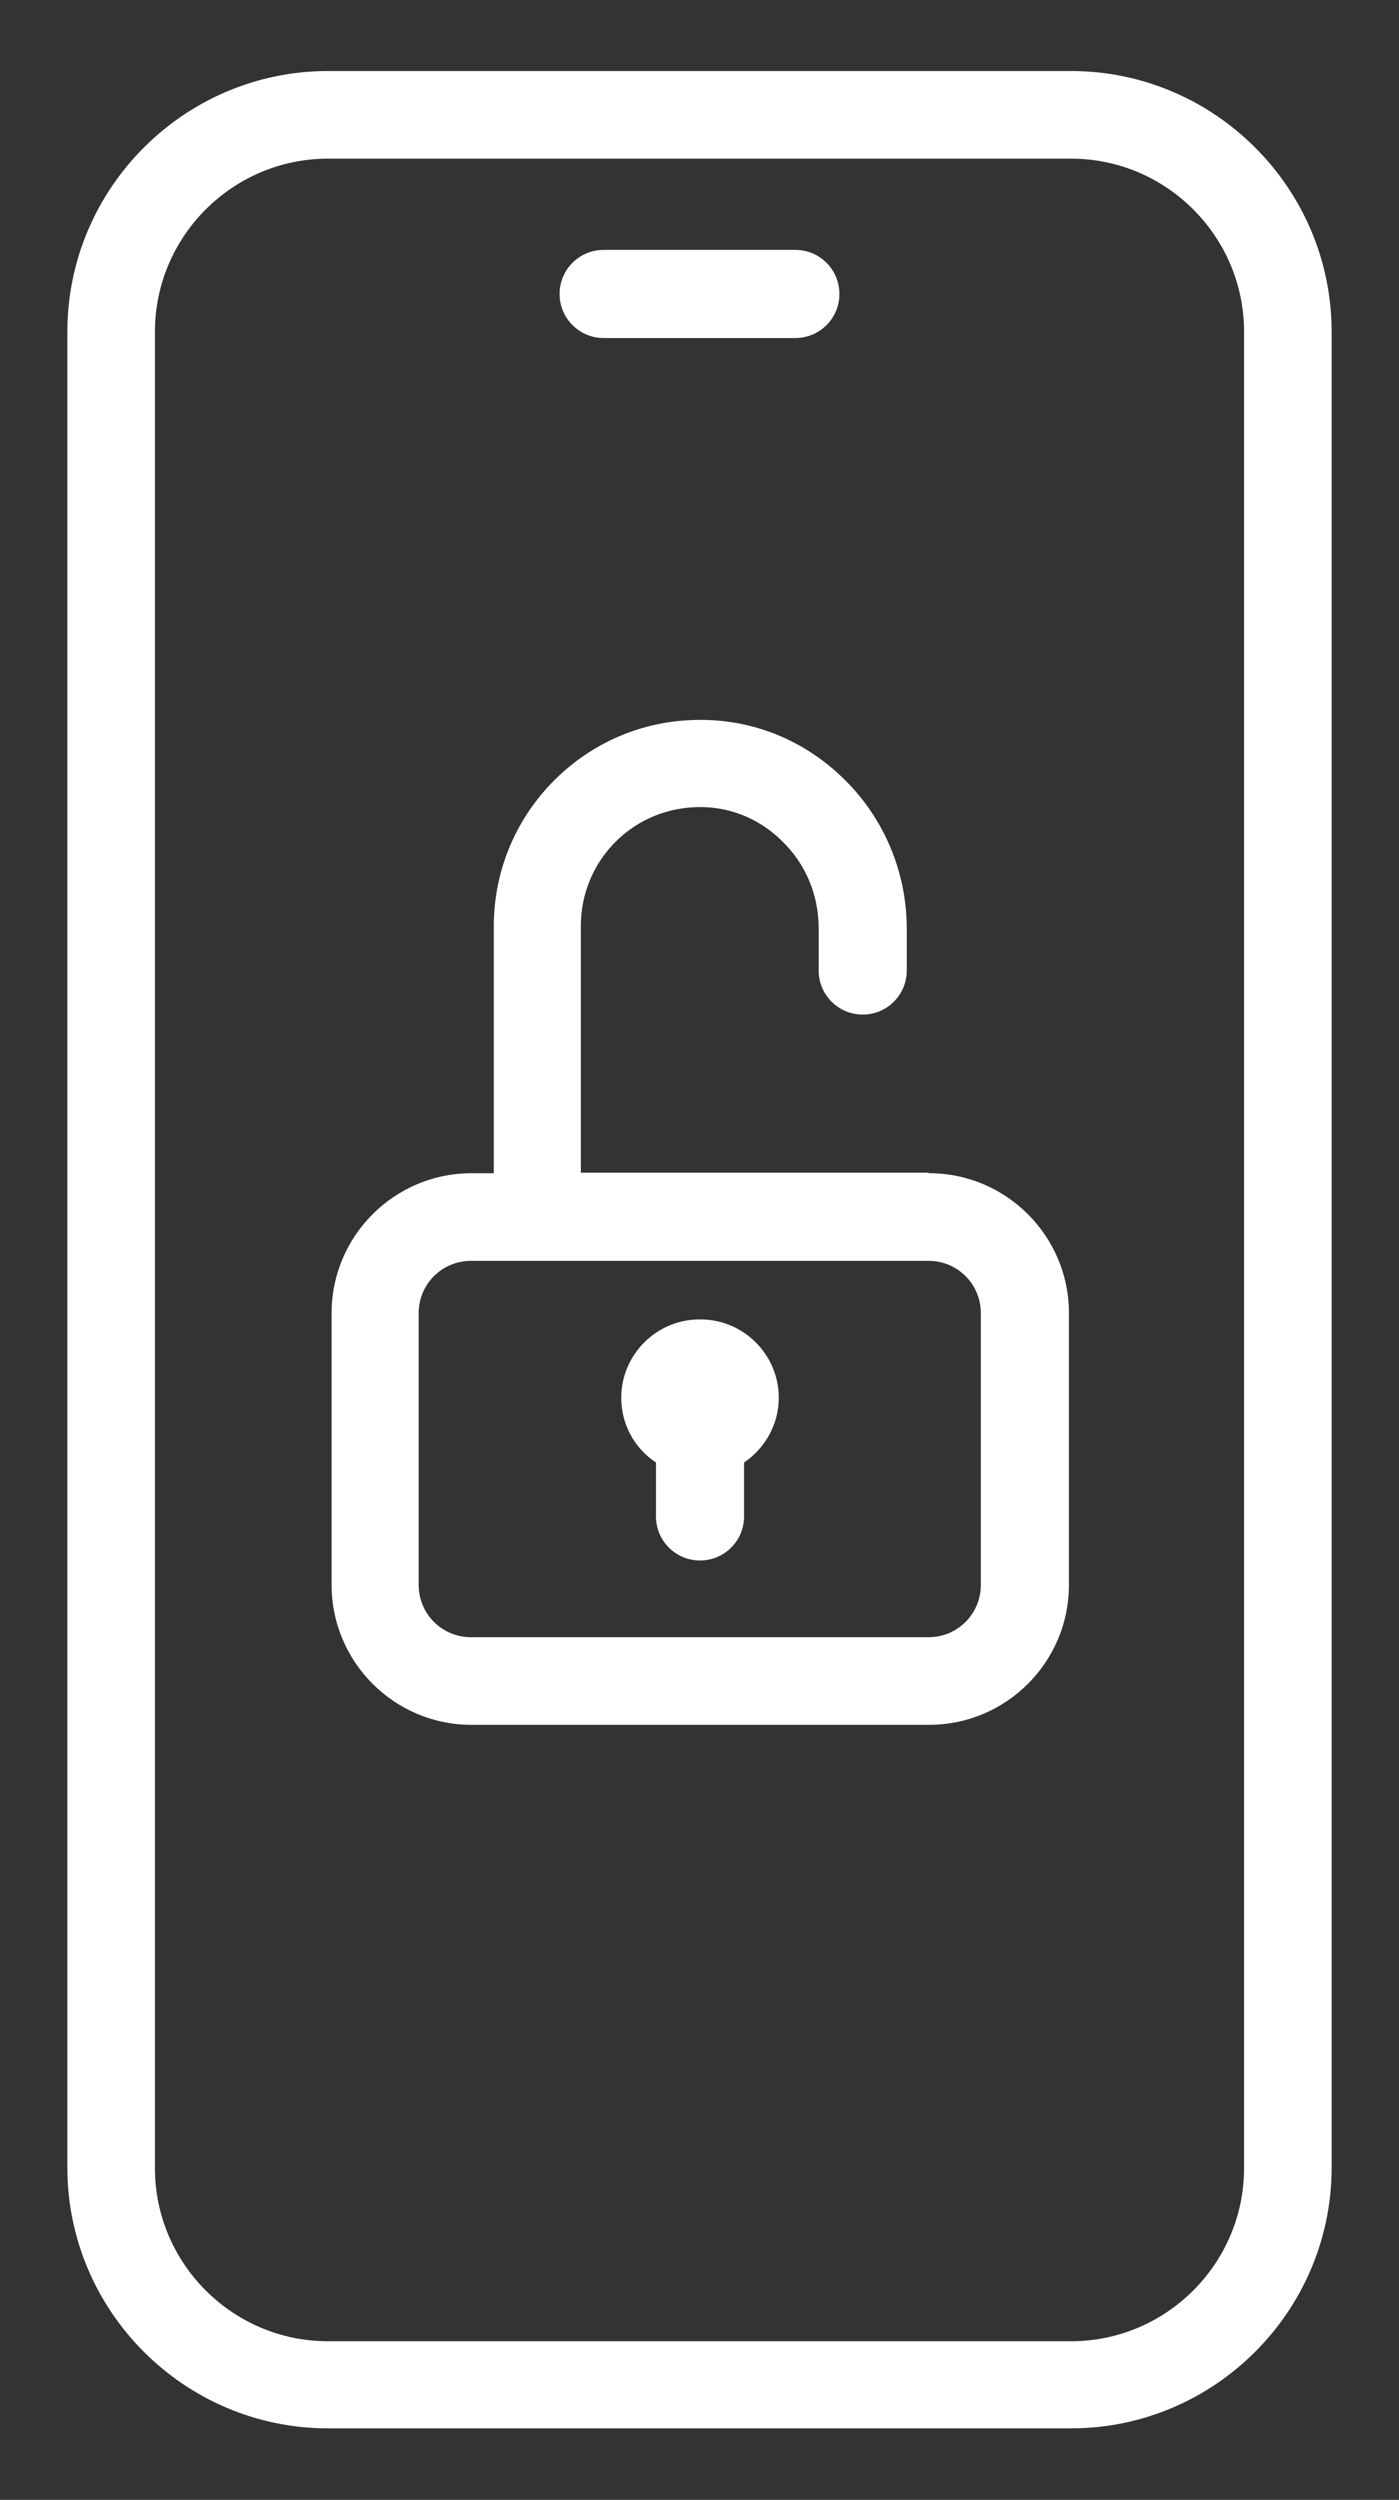 <?xml version="1.0" encoding="UTF-8"?>
<svg id="Layer_1" data-name="Layer 1" xmlns="http://www.w3.org/2000/svg" viewBox="0 0 27 48.22">
  <rect x="0" y="0" width="27" height="48.22" fill="#333333" stroke="none"/>
  <defs>
    <style>
      .cls-1 {
        fill: #fff;
      }
    </style>
  </defs>
  <path class="cls-1" d="M20.67,1.37H6.33C3.56,1.37,1.3,3.63,1.3,6.4v35.41c0,2.77,2.26,5.03,5.03,5.03h14.34c2.77,0,5.03-2.26,5.03-5.03V6.4c0-2.77-2.26-5.03-5.03-5.03ZM24.01,41.82c0,1.84-1.5,3.34-3.34,3.34H6.33c-1.84,0-3.34-1.5-3.34-3.34V6.4c0-1.84,1.5-3.34,3.34-3.34h14.34c1.84,0,3.34,1.5,3.34,3.34v35.41Z"/>
  <path class="cls-1" d="M11.65,6.52h3.7c.47,0,.85-.38.85-.85s-.38-.85-.85-.85h-3.7c-.47,0-.85.38-.85.85s.38.85.85.85Z"/>
  <path class="cls-1" d="M17.92,22.62h-6.71v-4.76c0-1.23.96-2.24,2.2-2.29.62-.03,1.22.2,1.67.64.47.45.72,1.05.72,1.7v.81c0,.47.38.85.85.85s.85-.38.85-.85v-.81c0-1.1-.45-2.16-1.25-2.92-.79-.76-1.83-1.15-2.91-1.1-1.03.04-1.99.48-2.7,1.22-.72.75-1.11,1.73-1.11,2.76v4.76h-.43c-1.49,0-2.7,1.21-2.7,2.7v5.24c0,1.49,1.21,2.7,2.7,2.7h8.83c1.49,0,2.7-1.21,2.7-2.7v-5.24c0-1.49-1.21-2.7-2.7-2.7ZM18.93,30.57c0,.56-.45,1.01-1.01,1.01h-8.83c-.56,0-1.01-.45-1.01-1.01v-5.24c0-.56.45-1.01,1.01-1.01h8.83c.56,0,1.01.45,1.01,1.01v5.24Z"/>
  <path class="cls-1" d="M13.5,25.45c-.83,0-1.51.68-1.51,1.51,0,.52.26.98.67,1.25v1.04c0,.47.38.85.85.85s.85-.38.85-.85v-1.04c.4-.27.67-.73.67-1.25,0-.83-.68-1.51-1.51-1.51Z"/>
</svg>